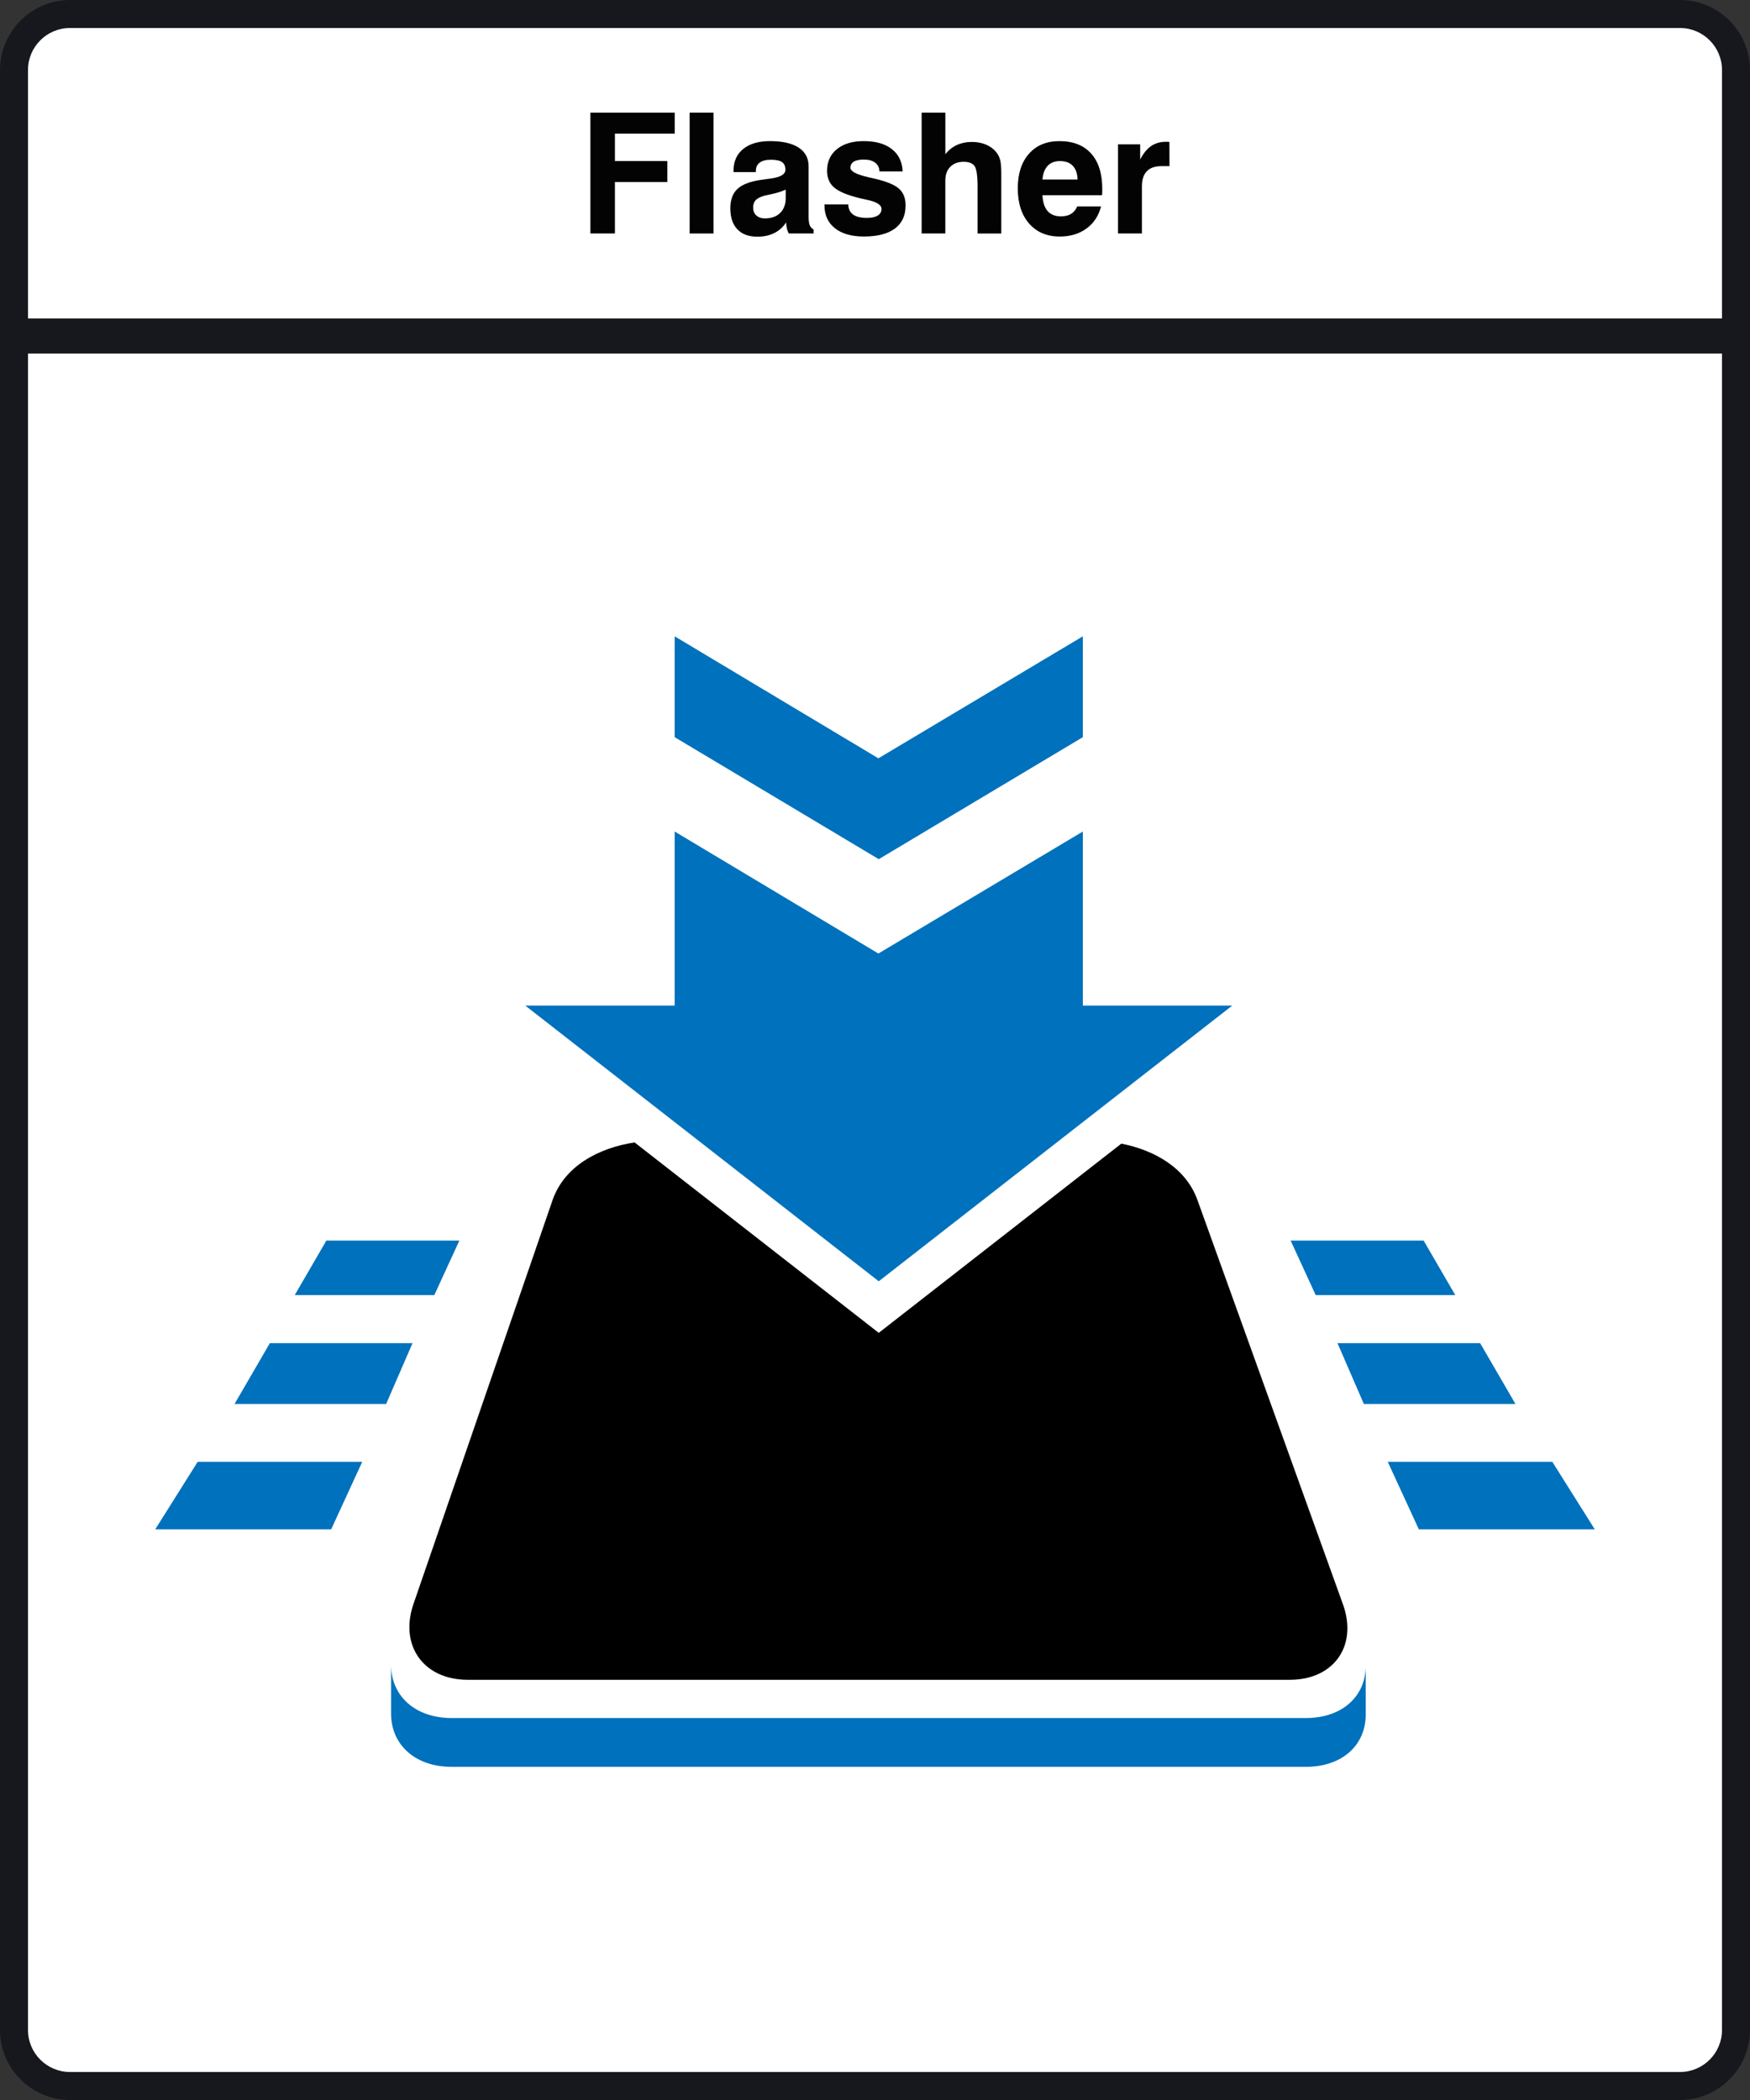 <?xml version="1.0" encoding="utf-8"?>
<!-- Generator: Adobe Illustrator 16.0.0, SVG Export Plug-In . SVG Version: 6.00 Build 0)  -->
<!DOCTYPE svg PUBLIC "-//W3C//DTD SVG 1.1//EN" "http://www.w3.org/Graphics/SVG/1.1/DTD/svg11.dtd">
<svg version="1.1" id="Ebene_1" xmlns="http://www.w3.org/2000/svg" xmlns:xlink="http://www.w3.org/1999/xlink" x="0px" y="0px"
	 width="250px" height="300px" viewBox="302.667 0 250 300" enable-background="new 302.667 0 250 300" xml:space="preserve">
<rect x="302.667" y="0" width="250" height="300" fill="#333333" stroke="none"/>
<path fill="#FFFFFF" d="M546.467,2.4c1.7,0,3,1.8,3,4v288.1l-5.378,3.409l-233.928-0.513l-4.894-2.896V6.4c0-2.2,1.399-4,3-4
	H546.467z"/>
<g>
	<path fill="#17181D" d="M542.667,4c3.309,0,6,2.692,6,6.001V290c0,3.309-2.691,6-6,6h-230c-3.31,0-6.001-2.691-6.001-6V10
		c0-3.309,2.691-6,6.001-6H542.667 M542.667,0h-230c-5.5,0-10,4.5-10,10v279.999c0,5.501,4.5,10.001,10,10.001h230
		c5.5,0,10-4.5,10-10.001V10C552.667,4.5,548.167,0,542.667,0L542.667,0z"/>
</g>
<line fill="none" stroke="#17181D" stroke-width="5" stroke-miterlimit="10" x1="304.628" y1="48" x2="550.212" y2="48"/>
<g>
	<rect x="309.751" y="16.1" fill="none" width="235.832" height="32"/>
	<path fill="#030304" d="M387.009,33.355V16.093h12.047v3h-8.543v3.914h7.488v3h-7.488v7.347L387.009,33.355L387.009,33.355z"/>
	<path fill="#030304" d="M401.188,33.355V16.093h3.412v17.262H401.188z"/>
	<path fill="#030304" d="M414.97,31.774c-0.43,0.664-0.992,1.17-1.687,1.517c-0.695,0.348-1.505,0.521-2.427,0.521
		c-1.234,0-2.187-0.352-2.854-1.055c-0.668-0.704-1.002-1.703-1.002-3c0-1.203,0.334-2.121,1.002-2.754
		c0.667-0.633,1.771-1.066,3.312-1.301c0.353-0.054,0.812-0.117,1.384-0.187c1.446-0.187,2.168-0.605,2.168-1.254
		c0-0.515-0.16-0.885-0.48-1.108c-0.319-0.223-0.854-0.334-1.604-0.334c-0.688,0-1.216,0.137-1.583,0.41
		c-0.367,0.274-0.553,0.665-0.553,1.172v0.188h-3.187v-0.235c0-1.304,0.46-2.33,1.383-3.076c0.923-0.746,2.196-1.119,3.82-1.119
		c1.78,0,3.146,0.309,4.096,0.926c0.949,0.617,1.425,1.508,1.425,2.672V31c0,0.532,0.056,0.928,0.164,1.189
		c0.108,0.262,0.293,0.459,0.551,0.591v0.574h-3.551c-0.117-0.218-0.207-0.46-0.27-0.727
		C415.013,32.364,414.978,32.078,414.97,31.774z M414.912,27.086c-0.556,0.258-1.192,0.465-1.916,0.621s-1.095,0.238-1.119,0.246
		c-0.603,0.172-1.022,0.387-1.26,0.645c-0.238,0.258-0.357,0.613-0.357,1.066c0,0.469,0.152,0.842,0.457,1.119
		c0.304,0.278,0.716,0.417,1.23,0.417c0.922,0,1.646-0.26,2.174-0.779c0.526-0.52,0.791-1.229,0.791-2.127V27.086L414.912,27.086z"
		/>
	<path fill="#030304" d="M420.442,29.208h3.396c0.031,0.648,0.266,1.131,0.703,1.447c0.438,0.315,1.096,0.475,1.971,0.475
		c0.662,0,1.178-0.111,1.54-0.334c0.361-0.223,0.544-0.537,0.544-0.943c0-0.578-0.68-1.011-2.039-1.301
		c-0.556-0.117-0.996-0.218-1.324-0.305c-1.655-0.422-2.808-0.921-3.45-1.5c-0.644-0.578-0.966-1.359-0.966-2.344
		c0-1.304,0.47-2.337,1.412-3.101c0.939-0.762,2.215-1.142,3.826-1.142c1.701,0,3.041,0.379,4.012,1.137
		c0.974,0.757,1.49,1.824,1.554,3.199h-3.315c-0.021-0.539-0.229-0.958-0.615-1.254c-0.387-0.297-0.924-0.445-1.609-0.445
		c-0.648,0-1.131,0.098-1.447,0.292c-0.314,0.196-0.475,0.488-0.475,0.879c0,0.508,0.848,0.957,2.543,1.347
		c0.39,0.086,0.697,0.157,0.926,0.211c1.693,0.398,2.854,0.879,3.475,1.441c0.623,0.563,0.933,1.355,0.933,2.379
		c0,1.445-0.511,2.547-1.529,3.305c-1.019,0.758-2.502,1.137-4.446,1.137c-1.759,0-3.134-0.395-4.125-1.184
		c-0.994-0.789-1.488-1.875-1.488-3.258L420.442,29.208L420.442,29.208z"/>
	<path fill="#030304" d="M434.329,33.355V16.093h3.388v5.93c0.464-0.578,1.013-1.013,1.646-1.307
		c0.639-0.293,1.352-0.439,2.139-0.439c0.75,0,1.431,0.129,2.033,0.387c0.606,0.258,1.096,0.625,1.471,1.102
		c0.261,0.32,0.438,0.688,0.545,1.102s0.158,1.079,0.158,1.992v0.235v8.262h-3.387v-6.668c0-1.578-0.146-2.568-0.435-2.971
		c-0.289-0.402-0.81-0.604-1.56-0.604c-0.804,0-1.44,0.24-1.911,0.721c-0.469,0.48-0.703,1.135-0.703,1.962v7.559L434.329,33.355
		L434.329,33.355z"/>
	<path fill="#030304" d="M456.56,29.489h3.398c-0.344,1.344-1.038,2.396-2.08,3.159c-1.043,0.762-2.314,1.142-3.814,1.142
		c-1.844,0-3.305-0.619-4.383-1.858c-1.078-1.237-1.617-2.916-1.617-5.033c0-2.086,0.533-3.73,1.596-4.934
		c1.063-1.203,2.515-1.805,4.357-1.805c1.953,0,3.463,0.591,4.523,1.775c1.063,1.184,1.594,2.869,1.594,5.057
		c0,0.243-0.001,0.424-0.006,0.545c-0.004,0.121-0.013,0.236-0.029,0.346h-8.509c0.048,1,0.29,1.753,0.731,2.262
		c0.44,0.508,1.078,0.762,1.906,0.762c0.586,0,1.063-0.115,1.438-0.345C456.044,30.331,456.342,29.974,456.56,29.489z
		 M451.591,25.646h5.016c-0.028-0.859-0.26-1.514-0.687-1.963c-0.426-0.449-1.037-0.674-1.834-0.674
		c-0.741,0-1.327,0.227-1.753,0.68C451.909,24.141,451.661,24.794,451.591,25.646z"/>
	<path fill="#030304" d="M462.384,33.355V20.617h3.163v2.18c0.445-0.875,0.966-1.518,1.56-1.928
		c0.596-0.411,1.303-0.615,2.121-0.615c0.135,0,0.236,0.001,0.313,0.006c0.075,0.004,0.135,0.01,0.184,0.018l0.012,3.457h-1.137
		c-0.932,0-1.631,0.242-2.1,0.727c-0.471,0.485-0.703,1.203-0.703,2.157v6.737L462.384,33.355L462.384,33.355z"/>
</g>
<g>
	<path fill="#0071BC" d="M497.768,237.983v6.973c0,4.317-3.318,7.449-8.556,7.449H367.196c-5.284,0-8.662-3.204-8.662-7.608v-6.971
		c0,1.199,0.251,2.309,0.722,3.289c1.259,2.622,4.097,4.319,7.94,4.319h122.016c3.782,0,6.564-1.635,7.817-4.168
		C497.511,240.291,497.768,239.183,497.768,237.983z"/>
	<path d="M495.149,232.609c0,1.186-0.247,2.28-0.712,3.243c-1.205,2.505-3.882,4.121-7.521,4.121H369.489
		c-3.699,0-6.431-1.679-7.643-4.27c-0.452-0.969-0.694-2.065-0.694-3.25c0-1.054,0.191-2.176,0.592-3.34l19.849-57.639
		c1.68-4.878,6.56-7.481,11.73-8.271l31.306,24.417l3.574,2.787l3.573-2.787l31.084-24.244c4.812,0.952,9.232,3.506,10.867,8.045
		l20.784,57.746C494.945,230.369,495.149,231.526,495.149,232.609z"/>
	<path fill="#FFFFFF" d="M458.354,158.293h-61.539c-0.113,0-0.227,0.001-0.341,0.002l5.956,4.646h51.543l5.908-4.607
		C459.376,158.307,458.867,158.293,458.354,158.293z"/>
	<polygon fill="#0071BC" points="505.357,218.473 530.49,218.473 524.43,208.835 500.919,208.835 	"/>
	<polygon fill="#0071BC" points="497.505,200.569 519.162,200.569 514.118,191.882 493.737,191.882 	"/>
	<polygon fill="#0071BC" points="490.622,185.015 510.564,185.015 506.043,177.227 487.045,177.227 	"/>
	<polygon fill="#0071BC" points="349.977,218.473 324.844,218.473 330.904,208.835 354.415,208.835 	"/>
	<polygon fill="#0071BC" points="357.829,200.569 336.172,200.569 341.216,191.882 361.597,191.882 	"/>
	<polygon fill="#0071BC" points="364.712,185.015 344.77,185.015 349.291,177.227 368.289,177.227 	"/>
	<polygon fill="#0071BC" points="478.704,143.653 428.203,183.04 377.702,143.653 399.049,143.653 399.049,118.789 428.15,136.217 
		457.359,118.789 457.359,143.653 	"/>
	<polygon fill="#0071BC" points="457.358,105.311 428.204,122.739 399.049,105.311 399.049,90.903 428.15,108.332 457.358,90.903 	
		"/>
</g>
</svg>

